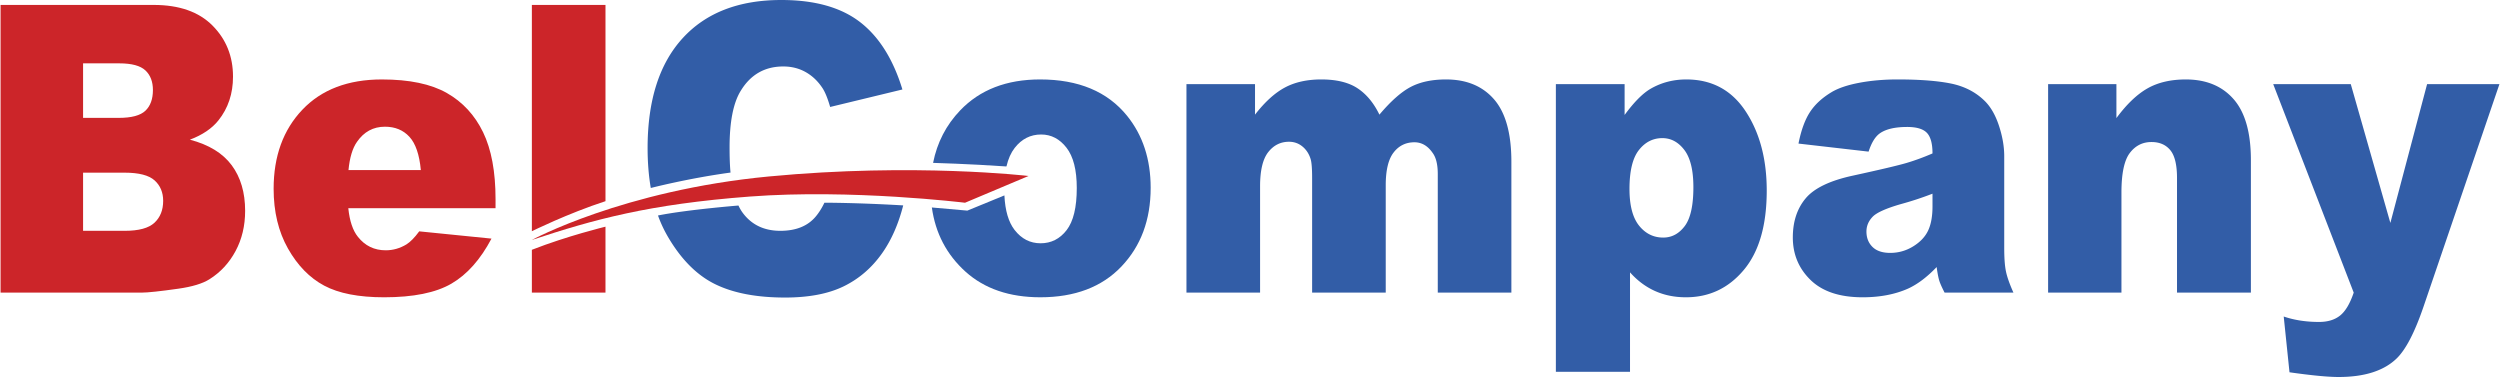<svg xmlns="http://www.w3.org/2000/svg" width="2500" height="377" viewBox="0 0 737.949 111.333"><path d="M0 1.457h45.229c7.538 0 13.324 2.032 17.359 6.091 4.035 4.061 6.055 9.088 6.055 15.081 0 5.027-1.439 9.34-4.315 12.935-1.919 2.398-4.724 4.293-8.417 5.686 5.597 1.467 9.715 3.987 12.355 7.558 2.64 3.569 3.959 8.058 3.959 13.461 0 4.401-.941 8.356-2.826 11.869-1.883 3.512-4.459 6.293-7.729 8.34-2.025 1.273-5.083 2.198-9.169 2.778-5.438.771-9.043 1.156-10.819 1.156H0V1.457zm24.367 33.354h10.527c3.773 0 6.401-.705 7.881-2.114 1.478-1.41 2.217-3.446 2.217-6.11 0-2.471-.74-4.402-2.217-5.791-1.479-1.391-4.053-2.087-7.721-2.087H24.367v16.102zm0 33.353h12.304c4.155 0 7.085-.798 8.79-2.398 1.705-1.6 2.558-3.75 2.558-6.447 0-2.506-.845-4.521-2.531-6.043-1.687-1.523-4.644-2.285-8.869-2.285H24.367v17.173zM146.17 61.493h-43.478c.391 3.776 1.335 6.587 2.832 8.437 2.1 2.657 4.842 3.985 8.227 3.985 2.138 0 4.167-.576 6.091-1.729 1.175-.73 2.439-2.02 3.794-3.867l21.341 2.146c-3.271 6.182-7.215 10.617-11.835 13.301-4.62 2.688-11.248 4.027-19.883 4.027-7.5 0-13.398-1.15-17.698-3.447-4.301-2.298-7.864-5.949-10.688-10.953-2.826-5.002-4.236-10.886-4.236-17.646 0-9.62 2.832-17.408 8.498-23.358 5.664-5.95 13.488-8.926 23.471-8.926 8.098 0 14.492 1.335 19.18 4.002 4.688 2.667 8.26 6.532 10.711 11.596 2.451 5.062 3.676 11.652 3.676 19.767l-.003 2.665zm-22.057-11.27c-.427-4.579-1.556-7.856-3.384-9.837-1.829-1.979-4.235-2.968-7.219-2.968-3.446 0-6.199 1.496-8.26 4.482-1.314 1.863-2.148 4.639-2.504 8.323h21.367zM178.64 66.941v19.471H156.9V73.768c10.392-4.073 21.74-6.827 21.74-6.827zM156.9 68.284V1.457h21.74v57.952c-11.214 3.653-21.74 8.875-21.74 8.875z" fill="#cc2529"/><path d="M194.146 63.639l.377-.078c8.585-1.67 23.384-2.867 23.384-2.867.395.845.833 1.588 1.316 2.23 2.623 3.494 6.311 5.24 11.061 5.24 4.609 0 8.091-1.406 10.449-4.223.96-1.146 1.813-2.506 2.56-4.074 0 0 9.265-.031 23.27.791-1.424 5.556-3.501 10.263-6.229 14.124-3.055 4.325-6.846 7.586-11.374 9.788-4.528 2.199-10.291 3.299-17.287 3.299-8.487 0-15.424-1.342-20.804-4.025-5.38-2.683-10.022-7.402-13.93-14.16a37.703 37.703 0 0 1-2.793-6.045M215.367 50.988c-12.438 1.706-23.348 4.529-23.348 4.529-.622-3.604-.94-7.578-.94-11.784 0-14.056 3.438-24.859 10.312-32.409C208.266 3.776 217.992 0 230.57 0c9.842 0 17.579 2.164 23.21 6.491 5.631 4.328 9.814 10.972 12.55 19.933l-21.34 5.166c-.746-2.592-1.525-4.491-2.342-5.691-1.349-2.013-3-3.561-4.951-4.644-1.952-1.083-4.134-1.627-6.547-1.627-5.465 0-9.653 2.396-12.563 7.184-2.199 3.551-3.3 9.132-3.3 16.738 0 2.691.068 5.199.282 7.405 0 0-.142.033-.202.033zM350.209 24.843h20.247v9.012c2.914-3.755 5.855-6.424 8.824-8.011 2.969-1.586 6.549-2.382 10.744-2.382 4.514 0 8.085.873 10.716 2.615 2.63 1.741 4.78 4.334 6.451 7.778 3.401-4.026 6.504-6.762 9.304-8.215 2.8-1.452 6.257-2.178 10.369-2.178 6.062 0 10.792 1.963 14.195 5.885 3.401 3.923 5.104 10.058 5.104 18.404v38.661h-21.738V51.396c0-2.78-.495-4.842-1.484-6.194-1.448-2.123-3.25-3.185-5.404-3.185-2.545 0-4.594 1.005-6.147 3.013-1.556 2.006-2.331 5.229-2.331 9.666v31.716H387.32V52.525c0-2.703-.144-4.538-.428-5.505-.462-1.545-1.265-2.787-2.402-3.734-1.139-.945-2.473-1.422-4.001-1.422-2.491 0-4.536 1.025-6.137 3.073-1.602 2.046-2.401 5.405-2.401 10.077v31.397H350.21l-.001-61.568zM459.301 109.799V24.843h20.301v9.105c2.805-3.822 5.378-6.41 7.723-7.761 3.16-1.816 6.658-2.725 10.493-2.725 7.562 0 13.413 3.151 17.551 9.449 4.136 6.297 6.204 14.083 6.204 23.354 0 10.237-2.255 18.056-6.764 23.443-4.51 5.391-10.211 8.084-17.098 8.084-3.339 0-6.384-.618-9.136-1.854-2.752-1.239-5.211-3.074-7.376-5.511v29.37h-21.898zm21.74-54.006c0 4.866.94 8.479 2.824 10.833 1.885 2.354 4.266 3.532 7.145 3.532 2.521 0 4.637-1.129 6.345-3.389 1.704-2.26 2.558-6.092 2.558-11.498 0-4.98-.889-8.639-2.664-10.976-1.776-2.337-3.946-3.505-6.505-3.505-2.771 0-5.083 1.179-6.931 3.534-1.849 2.357-2.772 6.179-2.772 11.469zM551.653 44.778l-20.704-2.377c.781-3.936 1.909-7.035 3.385-9.294 1.475-2.261 3.598-4.22 6.368-5.881 1.99-1.196 4.728-2.123 8.207-2.78 3.481-.656 7.248-.985 11.3-.985 6.502 0 11.727.398 15.67 1.189 3.943.793 7.229 2.446 9.858 4.958 1.849 1.739 3.306 4.203 4.371 7.39 1.065 3.189 1.601 6.232 1.601 9.13v27.185c0 2.9.166 5.168.504 6.813.338 1.642 1.073 3.738 2.212 6.286h-20.332c-.816-1.585-1.35-2.795-1.599-3.628-.249-.834-.497-2.14-.744-3.922-2.842 2.979-5.666 5.104-8.474 6.379-3.837 1.7-8.296 2.552-13.376 2.552-6.75 0-11.875-1.698-15.374-5.1-3.5-3.399-5.25-7.59-5.25-12.574 0-4.674 1.261-8.518 3.784-11.532 2.521-3.015 7.177-5.254 13.963-6.723 8.136-1.775 13.411-3.021 15.827-3.738 2.417-.714 4.975-1.651 7.675-2.811 0-2.897-.553-4.924-1.657-6.082-1.104-1.159-3.048-1.739-5.828-1.739-3.563 0-6.236.618-8.019 1.85-1.39.964-2.512 2.775-3.368 5.434zM570.525 57.2a95.928 95.928 0 0 1-9.328 3.069c-4.406 1.271-7.195 2.527-8.367 3.762-1.211 1.273-1.812 2.721-1.812 4.341 0 1.853.594 3.369 1.785 4.546 1.188 1.177 2.938 1.764 5.25 1.764 2.417 0 4.664-.635 6.742-1.908 2.08-1.273 3.555-2.828 4.426-4.661.87-1.833 1.306-4.216 1.306-7.146l-.002-3.767zM604.668 24.843h20.17v10.028c3.023-4.093 6.085-7.016 9.181-8.772 3.096-1.756 6.867-2.636 11.315-2.636 6.015 0 10.72 1.944 14.118 5.828 3.397 3.885 5.099 9.883 5.099 17.998v39.125h-21.82v-33.86c0-3.865-.659-6.602-1.977-8.204-1.318-1.604-3.17-2.408-5.559-2.408-2.636 0-4.772 1.083-6.411 3.247-1.64 2.166-2.459 6.05-2.459 11.655v29.568h-21.659V24.843h.002zM671.14 24.843h22.906l11.692 40.99 10.847-40.99h21.363L715.5 90.65c-2.56 7.471-5.171 12.518-7.837 15.138-3.767 3.696-9.505 5.545-17.215 5.545-3.127 0-7.96-.464-14.497-1.392l-1.706-16.469c3.125 1.069 6.604 1.604 10.442 1.604 2.557 0 4.627-.63 6.206-1.892 1.581-1.262 2.922-3.52 4.021-6.769L671.14 24.843z" fill="#325da7"/><path d="M156.863 70.88s26.969-14.677 70.062-18.77c43.092-4.092 76.655-.141 76.655-.141l-18.761 7.902s-33.565-4.094-63.465-1.834c-29.9 2.259-46.17 6.775-64.491 12.843z" fill="#cc2529"/><path d="M296.445 57.71c.22 4.498 1.222 7.899 3.01 10.2 2.038 2.624 4.598 3.935 7.681 3.935 3.117 0 5.679-1.292 7.681-3.877s3.003-6.733 3.003-12.444c0-5.327-1.01-9.292-3.03-11.897-2.021-2.604-4.518-3.908-7.494-3.908-3.154 0-5.759 1.322-7.813 3.966-1.103 1.417-1.908 3.229-2.419 5.44 0 0-.176.047-.205.02-10.758-.745-21.474-1.045-21.474-1.045 1.193-6.006 3.864-11.176 8.01-15.508 5.823-6.086 13.688-9.13 23.596-9.13 11.326 0 19.883 3.576 25.671 10.724 4.651 5.758 6.979 12.849 6.979 21.271 0 9.467-2.887 17.223-8.655 23.27-5.771 6.047-13.751 9.067-23.942 9.067-9.09 0-16.438-2.511-22.05-7.533-5.597-5.054-8.919-11.383-9.969-18.987l10.475.926 10.945-4.49z" fill="#325da7"/></svg>